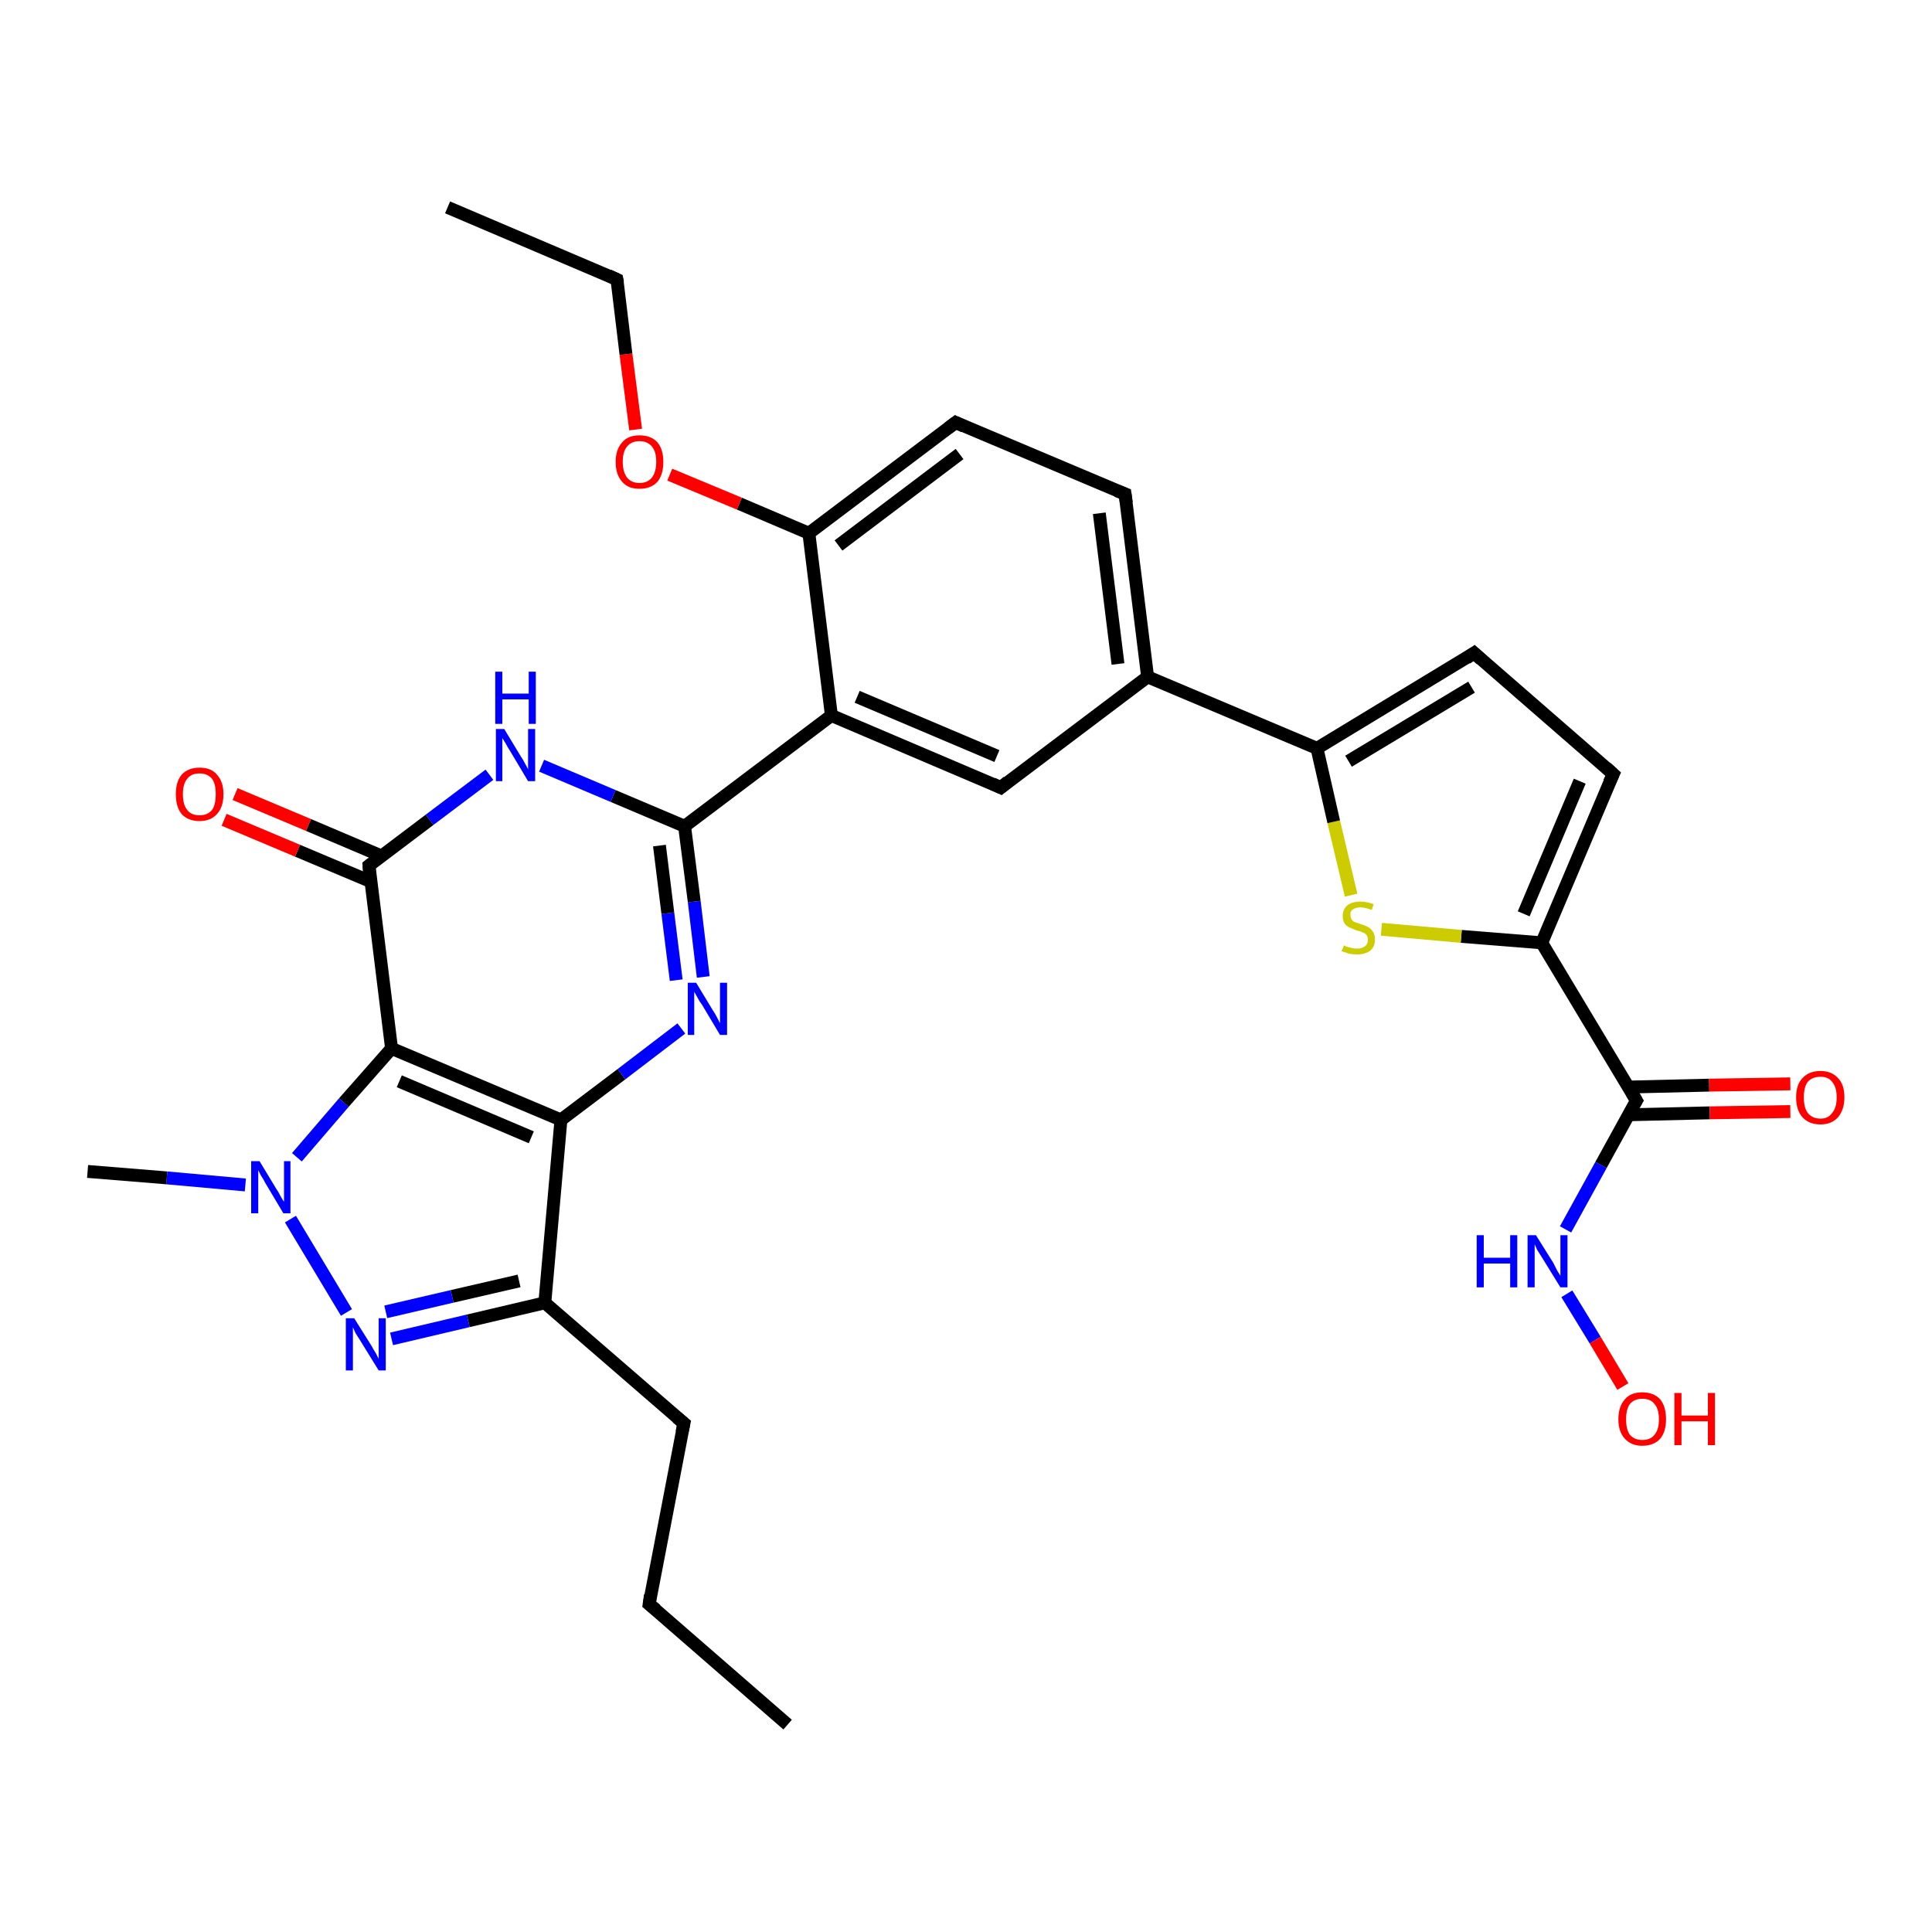 <?xml version='1.0' encoding='iso-8859-1'?>
<svg version='1.1' baseProfile='full'
              xmlns='http://www.w3.org/2000/svg'
                      xmlns:rdkit='http://www.rdkit.org/xml'
                      xmlns:xlink='http://www.w3.org/1999/xlink'
                  xml:space='preserve'
width='300px' height='300px' viewBox='0 0 300 300'>
<!-- END OF HEADER -->
<rect style='opacity:1.0;fill:#FFFFFF;stroke:none' width='300.0' height='300.0' x='0.0' y='0.0'> </rect>
<path class='bond-0 atom-0 atom-1' d='M 122.3,267.8 L 100.8,249.1' style='fill:none;fill-rule:evenodd;stroke:#000000;stroke-width:2.0px;stroke-linecap:butt;stroke-linejoin:miter;stroke-opacity:1' />
<path class='bond-1 atom-1 atom-2' d='M 100.8,249.1 L 106.2,221.0' style='fill:none;fill-rule:evenodd;stroke:#000000;stroke-width:2.0px;stroke-linecap:butt;stroke-linejoin:miter;stroke-opacity:1' />
<path class='bond-2 atom-2 atom-3' d='M 106.2,221.0 L 84.6,202.3' style='fill:none;fill-rule:evenodd;stroke:#000000;stroke-width:2.0px;stroke-linecap:butt;stroke-linejoin:miter;stroke-opacity:1' />
<path class='bond-3 atom-3 atom-4' d='M 84.6,202.3 L 72.7,205.1' style='fill:none;fill-rule:evenodd;stroke:#000000;stroke-width:2.0px;stroke-linecap:butt;stroke-linejoin:miter;stroke-opacity:1' />
<path class='bond-3 atom-3 atom-4' d='M 72.7,205.1 L 60.8,207.9' style='fill:none;fill-rule:evenodd;stroke:#0000FF;stroke-width:2.0px;stroke-linecap:butt;stroke-linejoin:miter;stroke-opacity:1' />
<path class='bond-3 atom-3 atom-4' d='M 80.6,198.9 L 70.2,201.3' style='fill:none;fill-rule:evenodd;stroke:#000000;stroke-width:2.0px;stroke-linecap:butt;stroke-linejoin:miter;stroke-opacity:1' />
<path class='bond-3 atom-3 atom-4' d='M 70.2,201.3 L 59.9,203.7' style='fill:none;fill-rule:evenodd;stroke:#0000FF;stroke-width:2.0px;stroke-linecap:butt;stroke-linejoin:miter;stroke-opacity:1' />
<path class='bond-4 atom-4 atom-5' d='M 53.8,203.8 L 45.1,189.3' style='fill:none;fill-rule:evenodd;stroke:#0000FF;stroke-width:2.0px;stroke-linecap:butt;stroke-linejoin:miter;stroke-opacity:1' />
<path class='bond-5 atom-5 atom-6' d='M 38.1,184.0 L 25.9,182.9' style='fill:none;fill-rule:evenodd;stroke:#0000FF;stroke-width:2.0px;stroke-linecap:butt;stroke-linejoin:miter;stroke-opacity:1' />
<path class='bond-5 atom-5 atom-6' d='M 25.9,182.9 L 13.6,181.9' style='fill:none;fill-rule:evenodd;stroke:#000000;stroke-width:2.0px;stroke-linecap:butt;stroke-linejoin:miter;stroke-opacity:1' />
<path class='bond-6 atom-5 atom-7' d='M 46.1,179.7 L 53.4,171.2' style='fill:none;fill-rule:evenodd;stroke:#0000FF;stroke-width:2.0px;stroke-linecap:butt;stroke-linejoin:miter;stroke-opacity:1' />
<path class='bond-6 atom-5 atom-7' d='M 53.4,171.2 L 60.8,162.8' style='fill:none;fill-rule:evenodd;stroke:#000000;stroke-width:2.0px;stroke-linecap:butt;stroke-linejoin:miter;stroke-opacity:1' />
<path class='bond-7 atom-7 atom-8' d='M 60.8,162.8 L 87.1,173.9' style='fill:none;fill-rule:evenodd;stroke:#000000;stroke-width:2.0px;stroke-linecap:butt;stroke-linejoin:miter;stroke-opacity:1' />
<path class='bond-7 atom-7 atom-8' d='M 62.0,167.9 L 82.5,176.6' style='fill:none;fill-rule:evenodd;stroke:#000000;stroke-width:2.0px;stroke-linecap:butt;stroke-linejoin:miter;stroke-opacity:1' />
<path class='bond-8 atom-8 atom-9' d='M 87.1,173.9 L 96.5,166.8' style='fill:none;fill-rule:evenodd;stroke:#000000;stroke-width:2.0px;stroke-linecap:butt;stroke-linejoin:miter;stroke-opacity:1' />
<path class='bond-8 atom-8 atom-9' d='M 96.5,166.8 L 105.8,159.7' style='fill:none;fill-rule:evenodd;stroke:#0000FF;stroke-width:2.0px;stroke-linecap:butt;stroke-linejoin:miter;stroke-opacity:1' />
<path class='bond-9 atom-9 atom-10' d='M 109.2,151.7 L 107.8,140.0' style='fill:none;fill-rule:evenodd;stroke:#0000FF;stroke-width:2.0px;stroke-linecap:butt;stroke-linejoin:miter;stroke-opacity:1' />
<path class='bond-9 atom-9 atom-10' d='M 107.8,140.0 L 106.3,128.3' style='fill:none;fill-rule:evenodd;stroke:#000000;stroke-width:2.0px;stroke-linecap:butt;stroke-linejoin:miter;stroke-opacity:1' />
<path class='bond-9 atom-9 atom-10' d='M 105.0,152.2 L 103.7,141.8' style='fill:none;fill-rule:evenodd;stroke:#0000FF;stroke-width:2.0px;stroke-linecap:butt;stroke-linejoin:miter;stroke-opacity:1' />
<path class='bond-9 atom-9 atom-10' d='M 103.7,141.8 L 102.4,131.3' style='fill:none;fill-rule:evenodd;stroke:#000000;stroke-width:2.0px;stroke-linecap:butt;stroke-linejoin:miter;stroke-opacity:1' />
<path class='bond-10 atom-10 atom-11' d='M 106.3,128.3 L 95.2,123.6' style='fill:none;fill-rule:evenodd;stroke:#000000;stroke-width:2.0px;stroke-linecap:butt;stroke-linejoin:miter;stroke-opacity:1' />
<path class='bond-10 atom-10 atom-11' d='M 95.2,123.6 L 84.1,118.9' style='fill:none;fill-rule:evenodd;stroke:#0000FF;stroke-width:2.0px;stroke-linecap:butt;stroke-linejoin:miter;stroke-opacity:1' />
<path class='bond-11 atom-11 atom-12' d='M 76.0,120.3 L 66.7,127.3' style='fill:none;fill-rule:evenodd;stroke:#0000FF;stroke-width:2.0px;stroke-linecap:butt;stroke-linejoin:miter;stroke-opacity:1' />
<path class='bond-11 atom-11 atom-12' d='M 66.7,127.3 L 57.3,134.4' style='fill:none;fill-rule:evenodd;stroke:#000000;stroke-width:2.0px;stroke-linecap:butt;stroke-linejoin:miter;stroke-opacity:1' />
<path class='bond-12 atom-12 atom-13' d='M 59.2,132.9 L 47.9,128.1' style='fill:none;fill-rule:evenodd;stroke:#000000;stroke-width:2.0px;stroke-linecap:butt;stroke-linejoin:miter;stroke-opacity:1' />
<path class='bond-12 atom-12 atom-13' d='M 47.9,128.1 L 36.5,123.3' style='fill:none;fill-rule:evenodd;stroke:#FF0000;stroke-width:2.0px;stroke-linecap:butt;stroke-linejoin:miter;stroke-opacity:1' />
<path class='bond-12 atom-12 atom-13' d='M 57.6,136.9 L 46.2,132.1' style='fill:none;fill-rule:evenodd;stroke:#000000;stroke-width:2.0px;stroke-linecap:butt;stroke-linejoin:miter;stroke-opacity:1' />
<path class='bond-12 atom-12 atom-13' d='M 46.2,132.1 L 34.8,127.3' style='fill:none;fill-rule:evenodd;stroke:#FF0000;stroke-width:2.0px;stroke-linecap:butt;stroke-linejoin:miter;stroke-opacity:1' />
<path class='bond-13 atom-10 atom-14' d='M 106.3,128.3 L 129.1,111.1' style='fill:none;fill-rule:evenodd;stroke:#000000;stroke-width:2.0px;stroke-linecap:butt;stroke-linejoin:miter;stroke-opacity:1' />
<path class='bond-14 atom-14 atom-15' d='M 129.1,111.1 L 155.4,122.3' style='fill:none;fill-rule:evenodd;stroke:#000000;stroke-width:2.0px;stroke-linecap:butt;stroke-linejoin:miter;stroke-opacity:1' />
<path class='bond-14 atom-14 atom-15' d='M 133.1,108.2 L 154.8,117.4' style='fill:none;fill-rule:evenodd;stroke:#000000;stroke-width:2.0px;stroke-linecap:butt;stroke-linejoin:miter;stroke-opacity:1' />
<path class='bond-15 atom-15 atom-16' d='M 155.4,122.3 L 178.2,105.1' style='fill:none;fill-rule:evenodd;stroke:#000000;stroke-width:2.0px;stroke-linecap:butt;stroke-linejoin:miter;stroke-opacity:1' />
<path class='bond-16 atom-16 atom-17' d='M 178.2,105.1 L 174.7,76.7' style='fill:none;fill-rule:evenodd;stroke:#000000;stroke-width:2.0px;stroke-linecap:butt;stroke-linejoin:miter;stroke-opacity:1' />
<path class='bond-16 atom-16 atom-17' d='M 173.6,103.1 L 170.7,79.7' style='fill:none;fill-rule:evenodd;stroke:#000000;stroke-width:2.0px;stroke-linecap:butt;stroke-linejoin:miter;stroke-opacity:1' />
<path class='bond-17 atom-17 atom-18' d='M 174.7,76.7 L 148.4,65.6' style='fill:none;fill-rule:evenodd;stroke:#000000;stroke-width:2.0px;stroke-linecap:butt;stroke-linejoin:miter;stroke-opacity:1' />
<path class='bond-18 atom-18 atom-19' d='M 148.4,65.6 L 125.6,82.8' style='fill:none;fill-rule:evenodd;stroke:#000000;stroke-width:2.0px;stroke-linecap:butt;stroke-linejoin:miter;stroke-opacity:1' />
<path class='bond-18 atom-18 atom-19' d='M 149.0,70.5 L 130.2,84.7' style='fill:none;fill-rule:evenodd;stroke:#000000;stroke-width:2.0px;stroke-linecap:butt;stroke-linejoin:miter;stroke-opacity:1' />
<path class='bond-19 atom-19 atom-20' d='M 125.6,82.8 L 114.8,78.2' style='fill:none;fill-rule:evenodd;stroke:#000000;stroke-width:2.0px;stroke-linecap:butt;stroke-linejoin:miter;stroke-opacity:1' />
<path class='bond-19 atom-19 atom-20' d='M 114.8,78.2 L 104.0,73.7' style='fill:none;fill-rule:evenodd;stroke:#FF0000;stroke-width:2.0px;stroke-linecap:butt;stroke-linejoin:miter;stroke-opacity:1' />
<path class='bond-20 atom-20 atom-21' d='M 98.7,66.7 L 97.2,55.0' style='fill:none;fill-rule:evenodd;stroke:#FF0000;stroke-width:2.0px;stroke-linecap:butt;stroke-linejoin:miter;stroke-opacity:1' />
<path class='bond-20 atom-20 atom-21' d='M 97.2,55.0 L 95.8,43.4' style='fill:none;fill-rule:evenodd;stroke:#000000;stroke-width:2.0px;stroke-linecap:butt;stroke-linejoin:miter;stroke-opacity:1' />
<path class='bond-21 atom-21 atom-22' d='M 95.8,43.4 L 69.5,32.2' style='fill:none;fill-rule:evenodd;stroke:#000000;stroke-width:2.0px;stroke-linecap:butt;stroke-linejoin:miter;stroke-opacity:1' />
<path class='bond-22 atom-16 atom-23' d='M 178.2,105.1 L 204.5,116.2' style='fill:none;fill-rule:evenodd;stroke:#000000;stroke-width:2.0px;stroke-linecap:butt;stroke-linejoin:miter;stroke-opacity:1' />
<path class='bond-23 atom-23 atom-24' d='M 204.5,116.2 L 228.9,101.4' style='fill:none;fill-rule:evenodd;stroke:#000000;stroke-width:2.0px;stroke-linecap:butt;stroke-linejoin:miter;stroke-opacity:1' />
<path class='bond-23 atom-23 atom-24' d='M 209.4,118.2 L 228.5,106.7' style='fill:none;fill-rule:evenodd;stroke:#000000;stroke-width:2.0px;stroke-linecap:butt;stroke-linejoin:miter;stroke-opacity:1' />
<path class='bond-24 atom-24 atom-25' d='M 228.9,101.4 L 250.5,120.2' style='fill:none;fill-rule:evenodd;stroke:#000000;stroke-width:2.0px;stroke-linecap:butt;stroke-linejoin:miter;stroke-opacity:1' />
<path class='bond-25 atom-25 atom-26' d='M 250.5,120.2 L 239.4,146.4' style='fill:none;fill-rule:evenodd;stroke:#000000;stroke-width:2.0px;stroke-linecap:butt;stroke-linejoin:miter;stroke-opacity:1' />
<path class='bond-25 atom-25 atom-26' d='M 245.3,121.3 L 236.6,141.9' style='fill:none;fill-rule:evenodd;stroke:#000000;stroke-width:2.0px;stroke-linecap:butt;stroke-linejoin:miter;stroke-opacity:1' />
<path class='bond-26 atom-26 atom-27' d='M 239.4,146.4 L 226.9,145.4' style='fill:none;fill-rule:evenodd;stroke:#000000;stroke-width:2.0px;stroke-linecap:butt;stroke-linejoin:miter;stroke-opacity:1' />
<path class='bond-26 atom-26 atom-27' d='M 226.9,145.4 L 214.5,144.3' style='fill:none;fill-rule:evenodd;stroke:#CCCC00;stroke-width:2.0px;stroke-linecap:butt;stroke-linejoin:miter;stroke-opacity:1' />
<path class='bond-27 atom-26 atom-28' d='M 239.4,146.4 L 254.1,170.9' style='fill:none;fill-rule:evenodd;stroke:#000000;stroke-width:2.0px;stroke-linecap:butt;stroke-linejoin:miter;stroke-opacity:1' />
<path class='bond-28 atom-28 atom-29' d='M 252.9,173.1 L 265.5,172.8' style='fill:none;fill-rule:evenodd;stroke:#000000;stroke-width:2.0px;stroke-linecap:butt;stroke-linejoin:miter;stroke-opacity:1' />
<path class='bond-28 atom-28 atom-29' d='M 265.5,172.8 L 278.0,172.6' style='fill:none;fill-rule:evenodd;stroke:#FF0000;stroke-width:2.0px;stroke-linecap:butt;stroke-linejoin:miter;stroke-opacity:1' />
<path class='bond-28 atom-28 atom-29' d='M 252.8,168.8 L 265.4,168.5' style='fill:none;fill-rule:evenodd;stroke:#000000;stroke-width:2.0px;stroke-linecap:butt;stroke-linejoin:miter;stroke-opacity:1' />
<path class='bond-28 atom-28 atom-29' d='M 265.4,168.5 L 278.0,168.3' style='fill:none;fill-rule:evenodd;stroke:#FF0000;stroke-width:2.0px;stroke-linecap:butt;stroke-linejoin:miter;stroke-opacity:1' />
<path class='bond-29 atom-28 atom-30' d='M 254.1,170.9 L 248.6,180.9' style='fill:none;fill-rule:evenodd;stroke:#000000;stroke-width:2.0px;stroke-linecap:butt;stroke-linejoin:miter;stroke-opacity:1' />
<path class='bond-29 atom-28 atom-30' d='M 248.6,180.9 L 243.1,190.9' style='fill:none;fill-rule:evenodd;stroke:#0000FF;stroke-width:2.0px;stroke-linecap:butt;stroke-linejoin:miter;stroke-opacity:1' />
<path class='bond-30 atom-30 atom-31' d='M 243.3,200.9 L 247.7,208.1' style='fill:none;fill-rule:evenodd;stroke:#0000FF;stroke-width:2.0px;stroke-linecap:butt;stroke-linejoin:miter;stroke-opacity:1' />
<path class='bond-30 atom-30 atom-31' d='M 247.7,208.1 L 252.0,215.3' style='fill:none;fill-rule:evenodd;stroke:#FF0000;stroke-width:2.0px;stroke-linecap:butt;stroke-linejoin:miter;stroke-opacity:1' />
<path class='bond-31 atom-8 atom-3' d='M 87.1,173.9 L 84.6,202.3' style='fill:none;fill-rule:evenodd;stroke:#000000;stroke-width:2.0px;stroke-linecap:butt;stroke-linejoin:miter;stroke-opacity:1' />
<path class='bond-32 atom-19 atom-14' d='M 125.6,82.8 L 129.1,111.1' style='fill:none;fill-rule:evenodd;stroke:#000000;stroke-width:2.0px;stroke-linecap:butt;stroke-linejoin:miter;stroke-opacity:1' />
<path class='bond-33 atom-27 atom-23' d='M 209.8,139.0 L 207.1,127.6' style='fill:none;fill-rule:evenodd;stroke:#CCCC00;stroke-width:2.0px;stroke-linecap:butt;stroke-linejoin:miter;stroke-opacity:1' />
<path class='bond-33 atom-27 atom-23' d='M 207.1,127.6 L 204.5,116.2' style='fill:none;fill-rule:evenodd;stroke:#000000;stroke-width:2.0px;stroke-linecap:butt;stroke-linejoin:miter;stroke-opacity:1' />
<path class='bond-34 atom-12 atom-7' d='M 57.3,134.4 L 60.8,162.8' style='fill:none;fill-rule:evenodd;stroke:#000000;stroke-width:2.0px;stroke-linecap:butt;stroke-linejoin:miter;stroke-opacity:1' />
<path d='M 101.9,250.0 L 100.8,249.1 L 101.0,247.7' style='fill:none;stroke:#000000;stroke-width:2.0px;stroke-linecap:butt;stroke-linejoin:miter;stroke-opacity:1;' />
<path d='M 105.9,222.4 L 106.2,221.0 L 105.1,220.1' style='fill:none;stroke:#000000;stroke-width:2.0px;stroke-linecap:butt;stroke-linejoin:miter;stroke-opacity:1;' />
<path d='M 57.7,134.1 L 57.3,134.4 L 57.4,135.9' style='fill:none;stroke:#000000;stroke-width:2.0px;stroke-linecap:butt;stroke-linejoin:miter;stroke-opacity:1;' />
<path d='M 154.1,121.7 L 155.4,122.3 L 156.5,121.4' style='fill:none;stroke:#000000;stroke-width:2.0px;stroke-linecap:butt;stroke-linejoin:miter;stroke-opacity:1;' />
<path d='M 174.9,78.1 L 174.7,76.7 L 173.4,76.2' style='fill:none;stroke:#000000;stroke-width:2.0px;stroke-linecap:butt;stroke-linejoin:miter;stroke-opacity:1;' />
<path d='M 149.7,66.2 L 148.4,65.6 L 147.2,66.5' style='fill:none;stroke:#000000;stroke-width:2.0px;stroke-linecap:butt;stroke-linejoin:miter;stroke-opacity:1;' />
<path d='M 95.9,43.9 L 95.8,43.4 L 94.5,42.8' style='fill:none;stroke:#000000;stroke-width:2.0px;stroke-linecap:butt;stroke-linejoin:miter;stroke-opacity:1;' />
<path d='M 227.7,102.2 L 228.9,101.4 L 230.0,102.4' style='fill:none;stroke:#000000;stroke-width:2.0px;stroke-linecap:butt;stroke-linejoin:miter;stroke-opacity:1;' />
<path d='M 249.4,119.2 L 250.5,120.2 L 249.9,121.5' style='fill:none;stroke:#000000;stroke-width:2.0px;stroke-linecap:butt;stroke-linejoin:miter;stroke-opacity:1;' />
<path d='M 253.4,169.7 L 254.1,170.9 L 253.8,171.4' style='fill:none;stroke:#000000;stroke-width:2.0px;stroke-linecap:butt;stroke-linejoin:miter;stroke-opacity:1;' />
<path class='atom-4' d='M 55.0 204.7
L 57.7 209.0
Q 57.9 209.4, 58.4 210.2
Q 58.8 211.0, 58.8 211.0
L 58.8 204.7
L 59.9 204.7
L 59.9 212.8
L 58.8 212.8
L 55.9 208.1
Q 55.6 207.6, 55.2 207.0
Q 54.9 206.3, 54.8 206.1
L 54.8 212.8
L 53.7 212.8
L 53.7 204.7
L 55.0 204.7
' fill='#0000FF'/>
<path class='atom-5' d='M 40.3 180.3
L 42.9 184.6
Q 43.2 185.0, 43.6 185.8
Q 44.0 186.5, 44.1 186.6
L 44.1 180.3
L 45.1 180.3
L 45.1 188.4
L 44.0 188.4
L 41.2 183.7
Q 40.9 183.1, 40.5 182.5
Q 40.2 181.9, 40.1 181.7
L 40.1 188.4
L 39.0 188.4
L 39.0 180.3
L 40.3 180.3
' fill='#0000FF'/>
<path class='atom-9' d='M 108.1 152.6
L 110.7 156.9
Q 111.0 157.3, 111.4 158.1
Q 111.8 158.9, 111.8 158.9
L 111.8 152.6
L 112.9 152.6
L 112.9 160.7
L 111.8 160.7
L 109.0 156.0
Q 108.6 155.5, 108.3 154.9
Q 107.9 154.2, 107.8 154.0
L 107.8 160.7
L 106.8 160.7
L 106.8 152.6
L 108.1 152.6
' fill='#0000FF'/>
<path class='atom-11' d='M 78.3 113.2
L 80.9 117.5
Q 81.2 117.9, 81.6 118.7
Q 82.0 119.4, 82.0 119.5
L 82.0 113.2
L 83.1 113.2
L 83.1 121.3
L 82.0 121.3
L 79.2 116.6
Q 78.8 116.0, 78.5 115.4
Q 78.1 114.8, 78.0 114.6
L 78.0 121.3
L 77.0 121.3
L 77.0 113.2
L 78.3 113.2
' fill='#0000FF'/>
<path class='atom-11' d='M 76.9 104.3
L 78.0 104.3
L 78.0 107.7
L 82.1 107.7
L 82.1 104.3
L 83.2 104.3
L 83.2 112.4
L 82.1 112.4
L 82.1 108.6
L 78.0 108.6
L 78.0 112.4
L 76.9 112.4
L 76.9 104.3
' fill='#0000FF'/>
<path class='atom-13' d='M 27.3 123.3
Q 27.3 121.4, 28.2 120.3
Q 29.2 119.2, 31.0 119.2
Q 32.8 119.2, 33.7 120.3
Q 34.7 121.4, 34.7 123.3
Q 34.7 125.3, 33.7 126.4
Q 32.7 127.5, 31.0 127.5
Q 29.2 127.5, 28.2 126.4
Q 27.3 125.3, 27.3 123.3
M 31.0 126.6
Q 32.2 126.6, 32.9 125.8
Q 33.5 125.0, 33.5 123.3
Q 33.5 121.7, 32.9 120.9
Q 32.2 120.1, 31.0 120.1
Q 29.7 120.1, 29.1 120.9
Q 28.4 121.7, 28.4 123.3
Q 28.4 125.0, 29.1 125.8
Q 29.7 126.6, 31.0 126.6
' fill='#FF0000'/>
<path class='atom-20' d='M 95.6 71.7
Q 95.6 69.8, 96.6 68.7
Q 97.5 67.6, 99.3 67.6
Q 101.1 67.6, 102.1 68.7
Q 103.0 69.8, 103.0 71.7
Q 103.0 73.7, 102.1 74.8
Q 101.1 75.9, 99.3 75.9
Q 97.5 75.9, 96.6 74.8
Q 95.6 73.7, 95.6 71.7
M 99.3 75.0
Q 100.5 75.0, 101.2 74.2
Q 101.9 73.3, 101.9 71.7
Q 101.9 70.1, 101.2 69.3
Q 100.5 68.5, 99.3 68.5
Q 98.1 68.5, 97.4 69.3
Q 96.7 70.1, 96.7 71.7
Q 96.7 73.3, 97.4 74.2
Q 98.1 75.0, 99.3 75.0
' fill='#FF0000'/>
<path class='atom-27' d='M 208.7 146.8
Q 208.7 146.8, 209.1 147.0
Q 209.5 147.1, 209.9 147.2
Q 210.3 147.3, 210.7 147.3
Q 211.5 147.3, 212.0 146.9
Q 212.4 146.6, 212.4 145.9
Q 212.4 145.5, 212.2 145.2
Q 212.0 144.9, 211.6 144.8
Q 211.3 144.6, 210.7 144.5
Q 210.0 144.2, 209.5 144.0
Q 209.1 143.8, 208.8 143.4
Q 208.5 143.0, 208.5 142.2
Q 208.5 141.2, 209.2 140.6
Q 209.9 140.0, 211.3 140.0
Q 212.2 140.0, 213.3 140.4
L 213.0 141.3
Q 212.0 140.9, 211.3 140.9
Q 210.5 140.9, 210.1 141.2
Q 209.6 141.5, 209.7 142.1
Q 209.7 142.5, 209.9 142.8
Q 210.1 143.1, 210.4 143.2
Q 210.8 143.3, 211.3 143.5
Q 212.0 143.7, 212.5 144.0
Q 212.9 144.2, 213.2 144.7
Q 213.5 145.1, 213.5 145.9
Q 213.5 147.0, 212.8 147.6
Q 212.0 148.2, 210.8 148.2
Q 210.1 148.2, 209.5 148.1
Q 209.0 147.9, 208.3 147.7
L 208.7 146.8
' fill='#CCCC00'/>
<path class='atom-29' d='M 278.9 170.4
Q 278.9 168.4, 279.9 167.4
Q 280.9 166.3, 282.7 166.3
Q 284.4 166.3, 285.4 167.4
Q 286.4 168.4, 286.4 170.4
Q 286.4 172.3, 285.4 173.5
Q 284.4 174.6, 282.7 174.6
Q 280.9 174.6, 279.9 173.5
Q 278.9 172.4, 278.9 170.4
M 282.7 173.7
Q 283.9 173.7, 284.5 172.8
Q 285.2 172.0, 285.2 170.4
Q 285.2 168.8, 284.5 168.0
Q 283.9 167.2, 282.7 167.2
Q 281.4 167.2, 280.7 168.0
Q 280.1 168.8, 280.1 170.4
Q 280.1 172.0, 280.7 172.8
Q 281.4 173.7, 282.7 173.7
' fill='#FF0000'/>
<path class='atom-30' d='M 229.3 191.8
L 230.4 191.8
L 230.4 195.3
L 234.5 195.3
L 234.5 191.8
L 235.6 191.8
L 235.6 199.9
L 234.5 199.9
L 234.5 196.2
L 230.4 196.2
L 230.4 199.9
L 229.3 199.9
L 229.3 191.8
' fill='#0000FF'/>
<path class='atom-30' d='M 238.5 191.8
L 241.2 196.1
Q 241.4 196.5, 241.8 197.3
Q 242.3 198.1, 242.3 198.1
L 242.3 191.8
L 243.4 191.8
L 243.4 199.9
L 242.3 199.9
L 239.4 195.2
Q 239.1 194.7, 238.7 194.1
Q 238.4 193.4, 238.3 193.2
L 238.3 199.9
L 237.2 199.9
L 237.2 191.8
L 238.5 191.8
' fill='#0000FF'/>
<path class='atom-31' d='M 251.3 220.4
Q 251.3 218.4, 252.3 217.3
Q 253.2 216.2, 255.0 216.2
Q 256.8 216.2, 257.8 217.3
Q 258.7 218.4, 258.7 220.4
Q 258.7 222.3, 257.8 223.4
Q 256.8 224.5, 255.0 224.5
Q 253.3 224.5, 252.3 223.4
Q 251.3 222.3, 251.3 220.4
M 255.0 223.6
Q 256.3 223.6, 256.9 222.8
Q 257.6 222.0, 257.6 220.4
Q 257.6 218.8, 256.9 218.0
Q 256.3 217.2, 255.0 217.2
Q 253.8 217.2, 253.1 218.0
Q 252.5 218.8, 252.5 220.4
Q 252.5 222.0, 253.1 222.8
Q 253.8 223.6, 255.0 223.6
' fill='#FF0000'/>
<path class='atom-31' d='M 260.0 216.3
L 261.1 216.3
L 261.1 219.8
L 265.2 219.8
L 265.2 216.3
L 266.3 216.3
L 266.3 224.4
L 265.2 224.4
L 265.2 220.7
L 261.1 220.7
L 261.1 224.4
L 260.0 224.4
L 260.0 216.3
' fill='#FF0000'/>
</svg>
